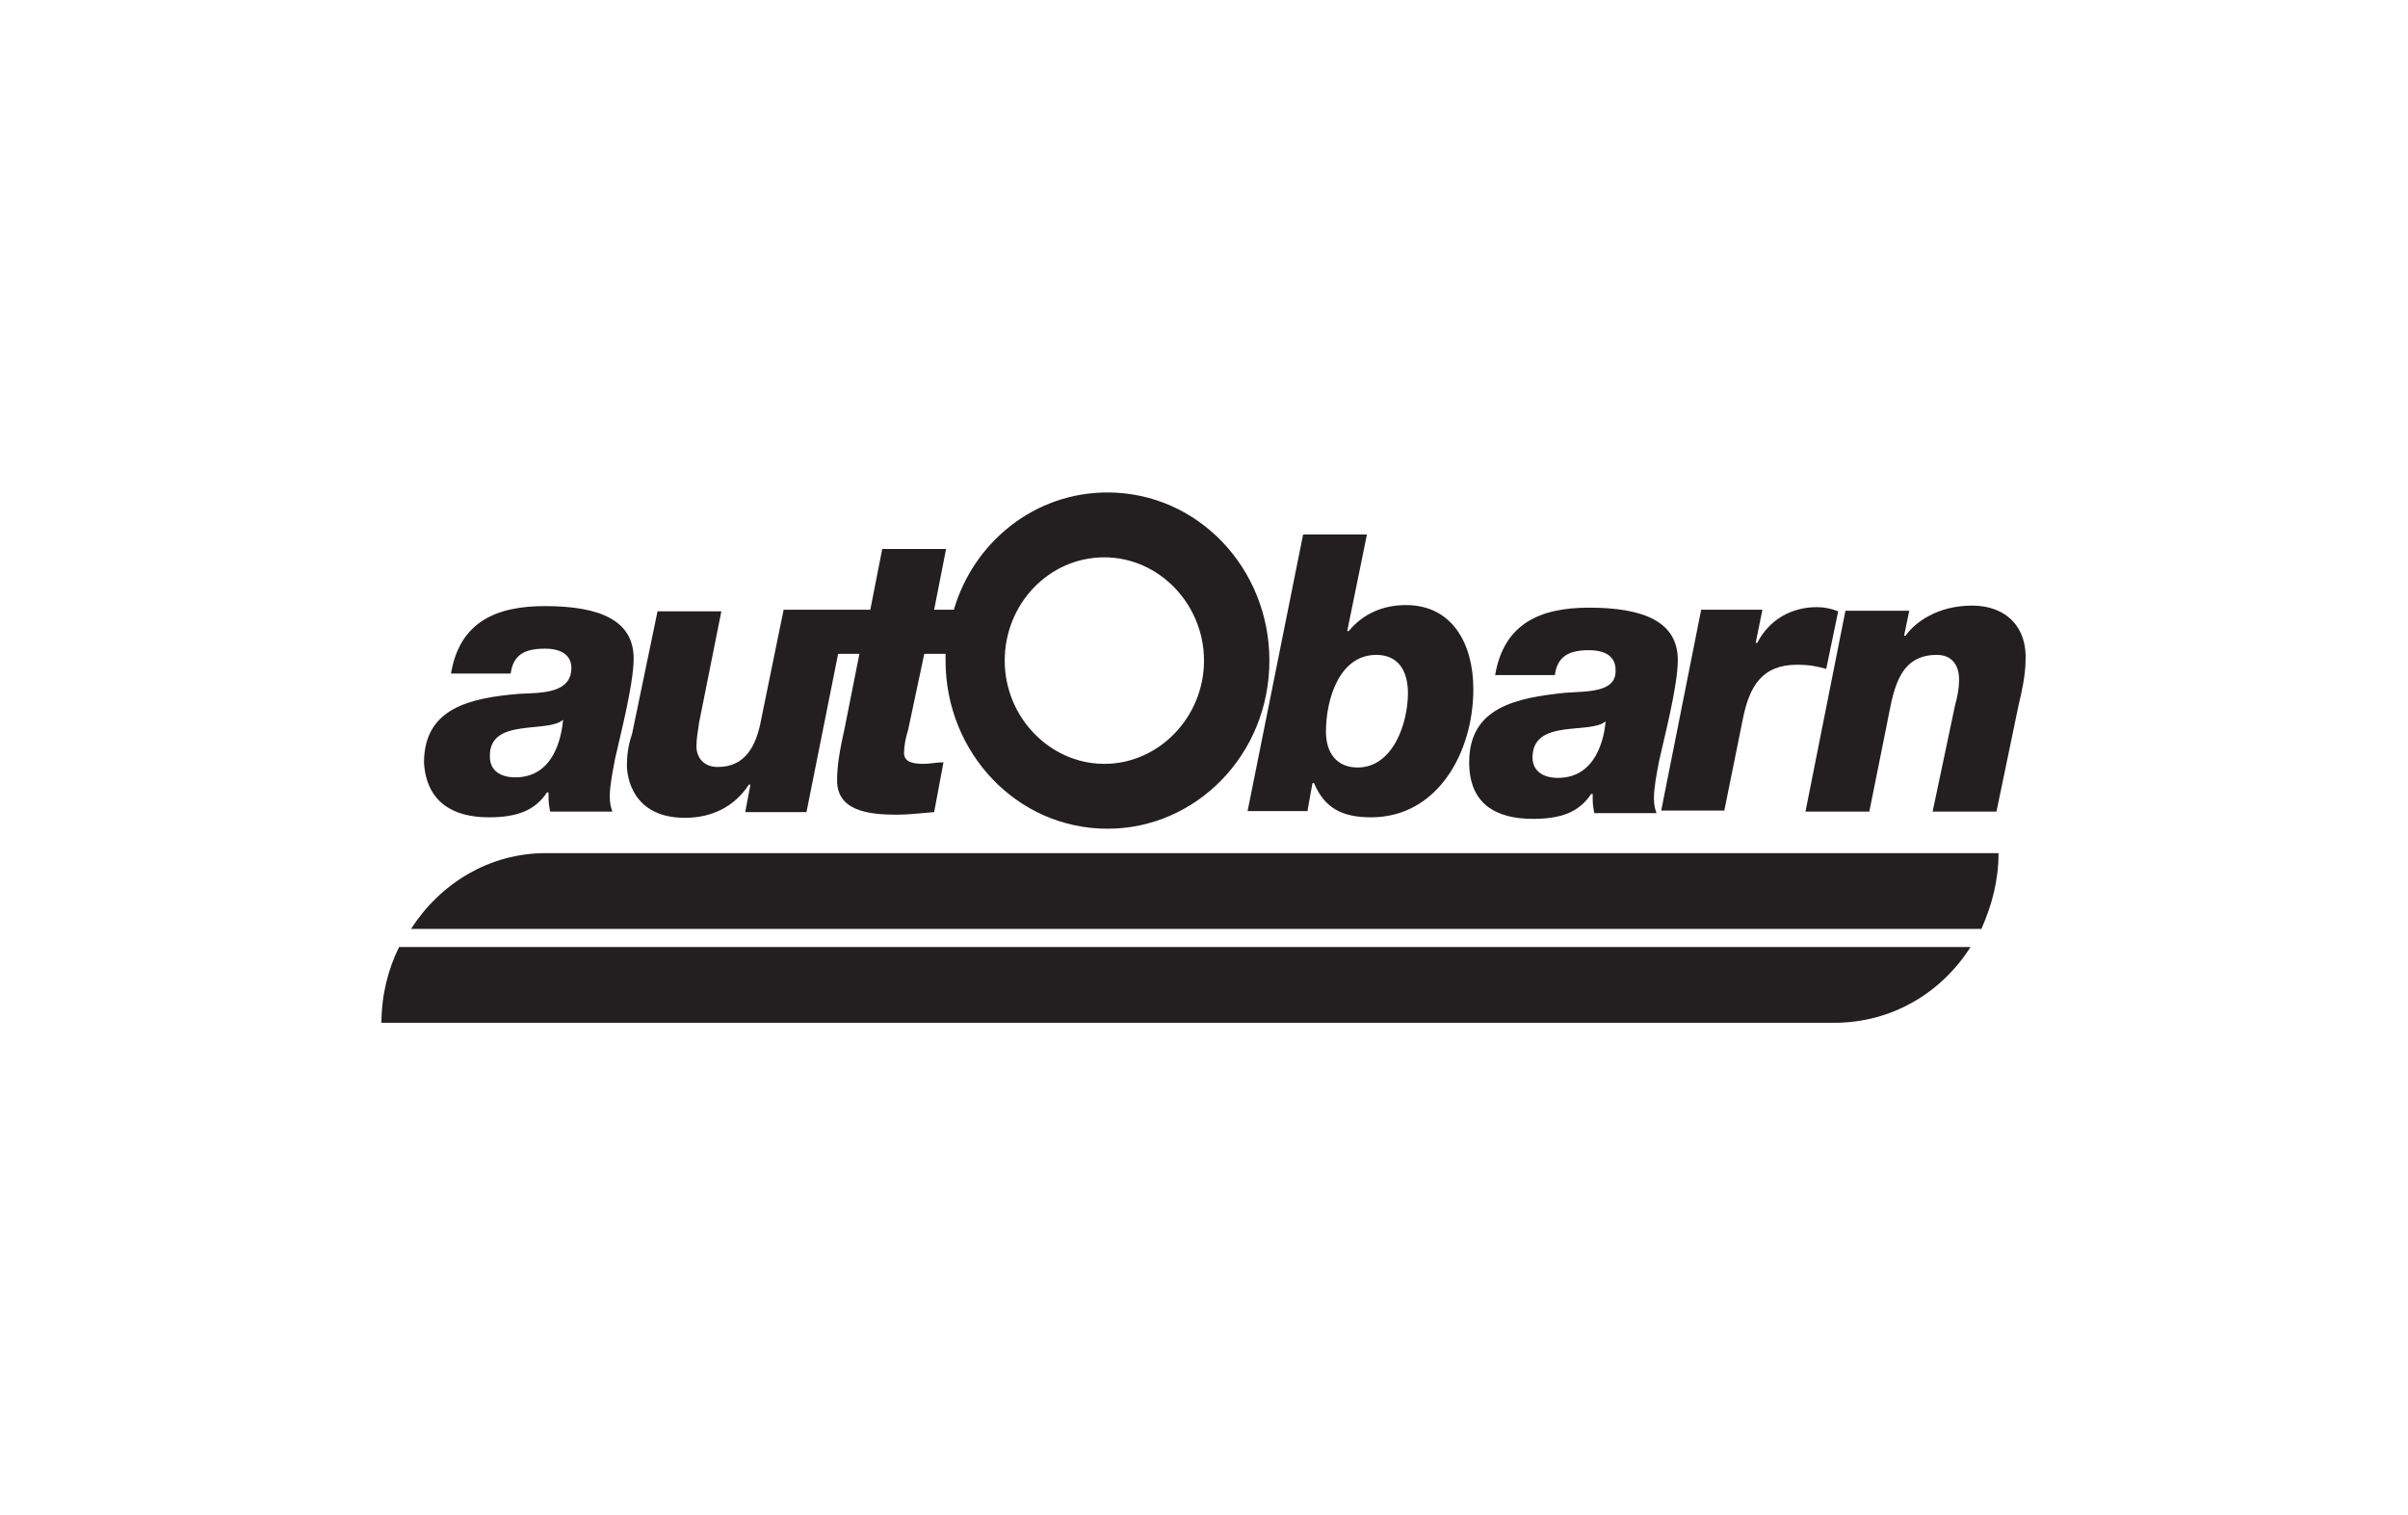 <?xml version="1.0" encoding="utf-8"?>
<!-- Generator: Adobe Illustrator 18.1.1, SVG Export Plug-In . SVG Version: 6.00 Build 0)  -->
<!DOCTYPE svg PUBLIC "-//W3C//DTD SVG 1.1//EN" "http://www.w3.org/Graphics/SVG/1.1/DTD/svg11.dtd">
<svg version="1.1" id="icon-performance" xmlns="http://www.w3.org/2000/svg" xmlns:xlink="http://www.w3.org/1999/xlink" x="0px"
	 y="0px" viewBox="0 0 464 292" enable-background="new 0 0 464 292" xml:space="preserve">
<g>
	<polygon fill="#231F20" points="94.2,157.5 94.2,157.5 94.2,157.5 	"/>
	<path fill="#231F20" d="M94.2,157.5c5.4,0,8.9-1.3,11.2-4.8h0.3c0,2.1,0,1.9,0.3,3.7h12c-0.3-0.8-0.5-1.6-0.5-2.9
		c0-2.1,0.5-4.5,1-7.2c0.8-3.7,3.6-14.3,3.6-19.4c0-7.4-6.6-10.1-17.1-10.1c-9.2,0-16.4,2.9-18.1,13h11.5c0.5-3.7,2.8-4.8,6.6-4.8
		c3.6,0,5.1,1.6,5.1,3.7c0,5-5.9,4.8-10,5c-9.5,0.8-18.4,2.7-18.4,13.3C82.2,154.6,87.3,157.5,94.2,157.5z M108.5,138.7
		c-0.3,3.4-1.8,11.1-9.2,11.1c-2.6,0-4.9-1.1-4.9-4C94.2,138.2,105.5,141.4,108.5,138.7z"/>
	<path fill="#231F20" d="M251.9,156.5l1-5.6h0.3c2,4.8,5.4,6.6,11,6.6c12.8,0,19.7-12.5,19.7-24.7c0-8.8-4.1-16.2-13-16.2
		c-4.3,0-8.2,1.6-11,5h-0.3l3.8-18.6h-12.3l-10.7,53.3H251.9z M265.2,126.2L265.2,126.2c4.1,0,6.1,2.9,6.1,7.4
		c0,5.6-2.8,14.3-9.7,14.3c-4.1,0-6.1-2.9-6.1-6.9C255.5,134.7,258.1,126.2,265.2,126.2z"/>
	<path fill="#231F20" d="M283.1,146.9c0,8,5.1,10.9,12.3,10.9c5.4,0,8.9-1.3,11.2-4.8h0.3c0,2.1,0,1.9,0.3,3.7h12
		c-0.3-0.8-0.5-1.6-0.5-2.9c0-2.1,0.5-4.5,1-7.2c0.8-3.7,3.6-14.3,3.6-19.4c0-7.4-6.6-10.1-17.1-10.1c-9.2,0-16.4,2.9-18.1,13h11.5
		c0.5-3.7,2.8-4.8,6.6-4.8c3.6,0,5.1,1.6,5.1,3.7c0.3,4.5-5.4,4.2-9.7,4.5l0,0C292.1,134.5,283.1,136.3,283.1,146.9z M309.4,139
		c-0.3,3.2-1.8,10.9-9.2,10.9c-2.6,0-4.9-1.1-4.9-4C295.4,138.4,306.4,141.6,309.4,139z"/>
	<path fill="#231F20" d="M332.2,156.2v0.3l3.6-17.8c1.3-6.6,3.8-10.6,10.5-10.6c2.3,0,3.8,0.3,5.6,0.8l2.3-11.1
		c-1.3-0.5-2.6-0.8-4.1-0.8c-4.9,0-9.2,2.4-11.5,6.9h-0.3l1.3-6.4h-11.8l-7.7,38.7H332.2z"/>
	<polygon fill="#231F20" points="380,116.7 380,116.7 380,116.7 	"/>
	<path fill="#231F20" d="M380,116.7c-6.6,0-11,3.2-12.8,5.8h-0.3l1-4.8h-12.3l-7.7,38.7h12.3l3.3-16.4c1.3-6.4,2-13.8,9.7-13.8
		c2.6,0,4.3,1.6,4.3,4.8c0,1.6-0.3,3.2-0.8,5l-4.3,20.4h12.3l4.3-20.7c0.5-1.9,1.3-5.8,1.3-8.2C390.7,120.9,386.6,116.7,380,116.7z"
		/>
	<path fill="#231F20" d="M120.8,147.5L120.8,147.5c0,2.1,1,10.1,11.2,10.1c5.1,0,9.5-2.1,12.3-6.4h0.3l-1,5.3h11.8l6.1-30.5h4.1
		l-2.8,14.1c-1,4.5-1.5,7.4-1.5,10.3c0,5.8,5.9,6.6,11.5,6.6c2.3,0,4.6-0.3,7.2-0.5l1.8-9.6c-1.3,0-2.6,0.3-3.8,0.3
		c-2,0-3.8-0.3-3.8-2.1c0-1.3,0.3-2.9,0.8-4.5l3.1-14.6h4.1c0,0.5,0,1.1,0,1.3c0,17.8,13.8,32.4,31.2,32.4
		c17.1,0,31.2-14.3,31.2-32.4c0-17.8-13.8-32.4-31.2-32.4c-14.1,0-25.8,9.6-29.6,22.6h-3.8l2.3-11.7h-12.3l-2.3,11.7H151l-4.3,21
		c-1,5.6-3.3,9.3-8.4,9.3c-2.8,0-4.1-1.9-4.1-4c0-1.6,0.3-2.9,0.5-4.5l4.3-21.5h-12.3l-4.9,23.6
		C121.3,142.9,120.8,144.8,120.8,147.5z M212.8,107.4c10.5,0,19.2,9,19.2,19.9s-8.7,19.9-19.2,19.9c-10.5,0-19.2-9-19.2-19.9
		S202.1,107.4,212.8,107.4z"/>
	<path fill="#231F20" d="M79.2,179h302.6c2-4.5,3.3-9.3,3.3-14.6H105.2C94.2,164.4,84.8,170.3,79.2,179z"/>
	<path fill="#231F20" d="M73.5,197.1h279.9c11.2,0,20.7-5.8,26.3-14.6H76.9C74.8,186.7,73.5,191.8,73.5,197.1z"/>
</g>
</svg>

